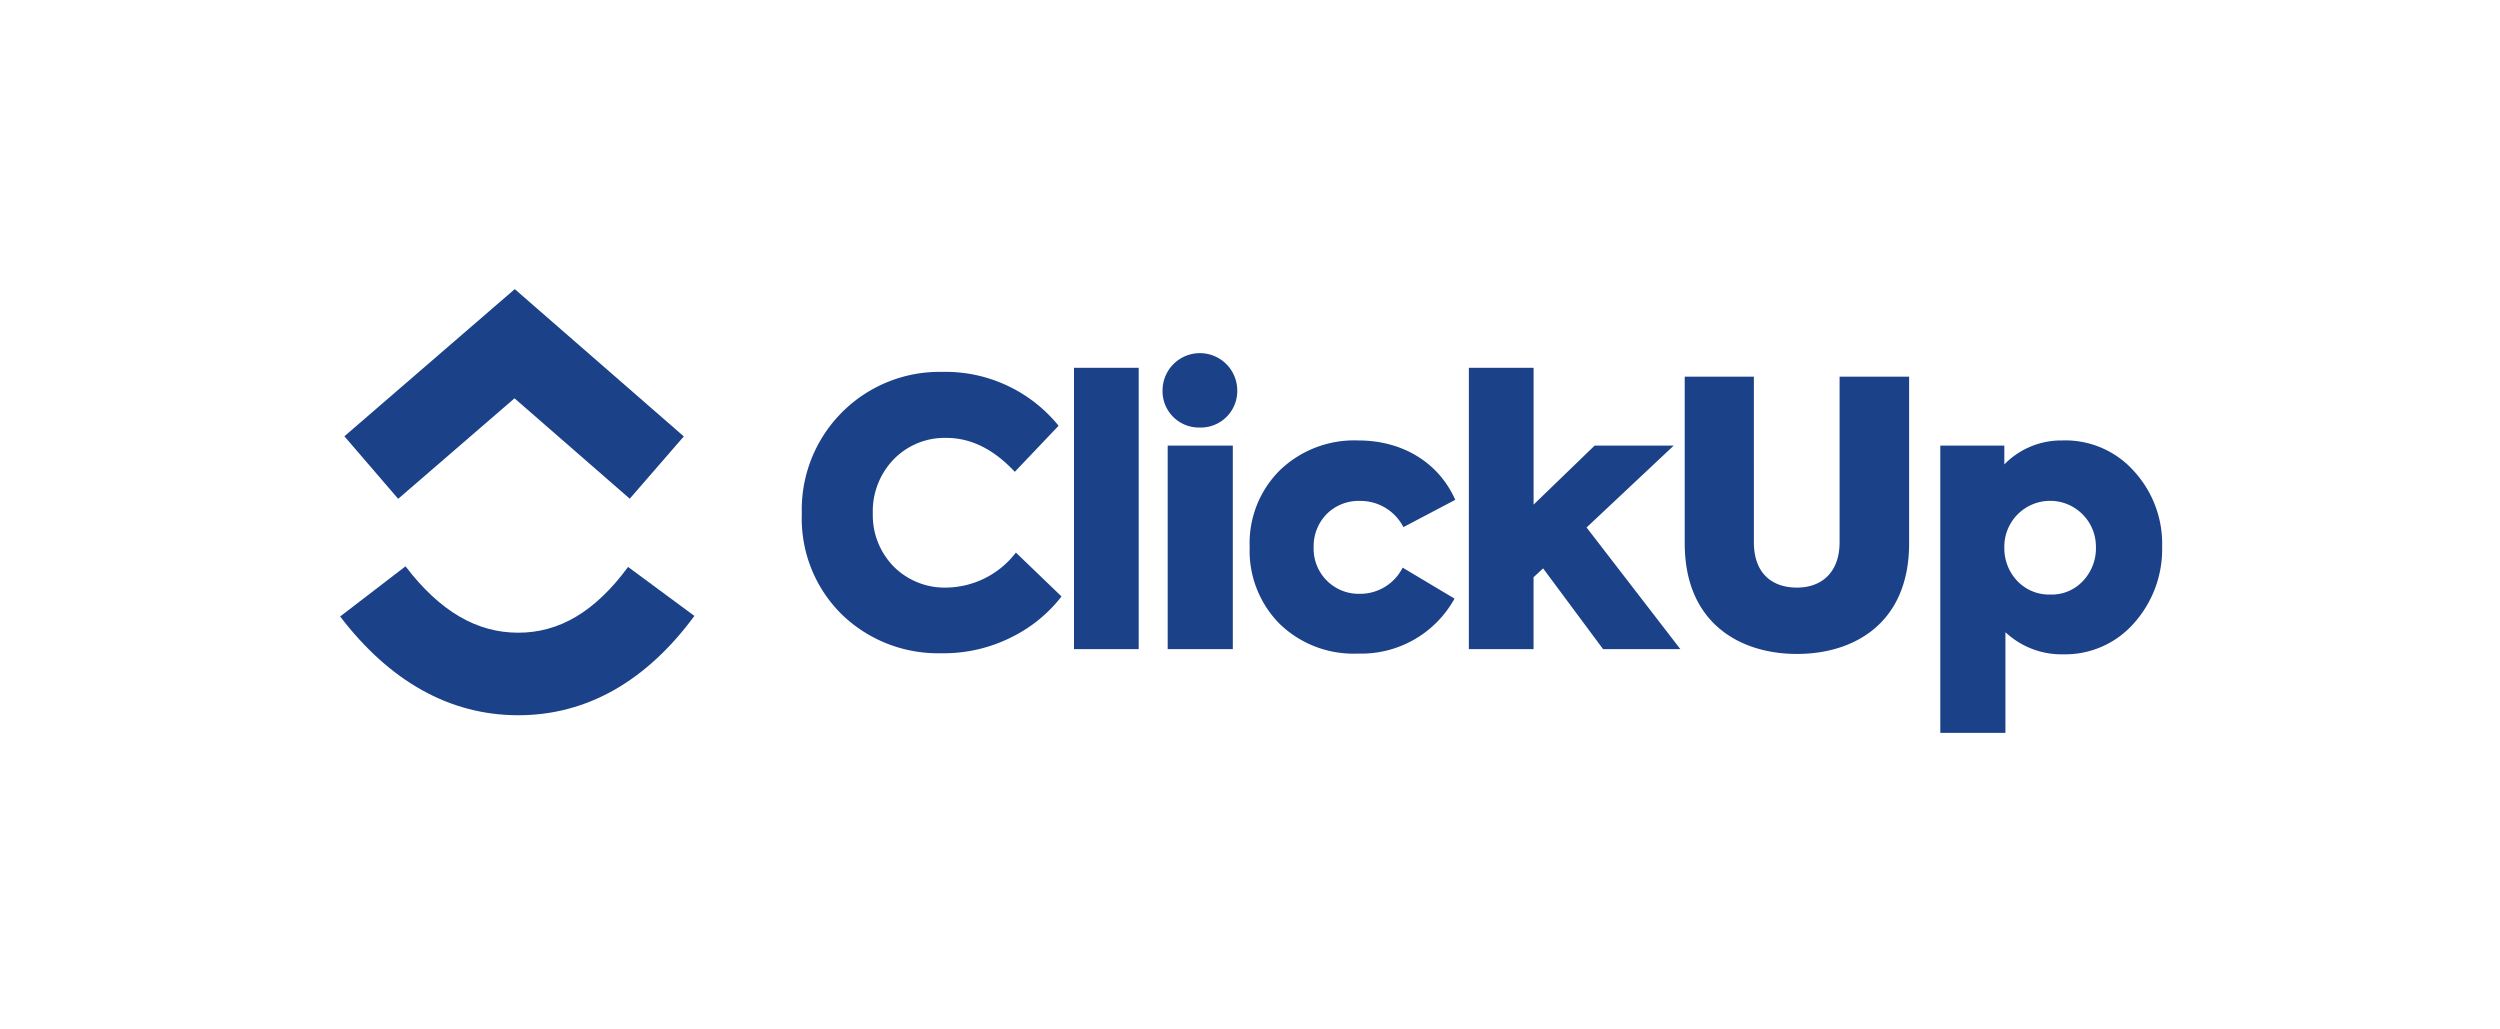 <svg xmlns="http://www.w3.org/2000/svg" xmlns:xlink="http://www.w3.org/1999/xlink" width="294" height="121" viewBox="0 0 294 121">
  <defs>
    <clipPath id="clip-Artboard_1">
      <rect width="294" height="121"/>
    </clipPath>
  </defs>
  <g id="Artboard_1" data-name="Artboard – 1" clip-path="url(#clip-Artboard_1)">
    <g id="clickup" transform="translate(34.385 31.854)">
      <path id="Path_73133" data-name="Path 73133" d="M5.615,29.313l7.688-5.9c4.084,5.342,8.422,7.806,13.253,7.806,4.8,0,9.02-2.434,12.92-7.735l7.8,5.761c-5.626,7.643-12.62,11.681-20.717,11.681-8.071,0-15.132-4.012-20.941-11.611Z" transform="translate(0 11.333)" fill="#1b4189" fill-rule="evenodd"/>
      <path id="Path_73134" data-name="Path 73134" d="M25.948,14.988,12.266,26.807,5.941,19.453,25.977,2.146,45.856,19.467,39.5,26.795Z" transform="translate(0.174)" fill="#1b4189" fill-rule="evenodd"/>
      <path id="Path_73135" data-name="Path 73135" d="M57.469,42.35A16.238,16.238,0,0,1,45.746,37.8a15.8,15.8,0,0,1-4.714-11.839A16.2,16.2,0,0,1,57.515,9.265,17.144,17.144,0,0,1,71.229,15.6l-5.151,5.419c-2.465-2.647-5.148-3.99-8.045-3.99a8.343,8.343,0,0,0-6.189,2.514,8.79,8.79,0,0,0-2.464,6.377,8.619,8.619,0,0,0,2.464,6.245,8.452,8.452,0,0,0,6.144,2.468,10.474,10.474,0,0,0,8.22-4.119l5.365,5.162a16.868,16.868,0,0,1-5.928,4.814,17.727,17.727,0,0,1-8.177,1.864ZM80.649,8.785V41.873H73.038V8.785Zm7.216,7.023a4.276,4.276,0,0,1-4.41-4.42,4.392,4.392,0,0,1,8.783,0,4.3,4.3,0,0,1-4.372,4.424Zm3.852,2.126V41.873H84.058V17.934Zm14.657,24.46a12.465,12.465,0,0,1-9.169-3.514,12.2,12.2,0,0,1-3.506-9.02,12.072,12.072,0,0,1,3.547-9.02A12.607,12.607,0,0,1,106.5,17.33c4.976,0,9.347,2.427,11.378,6.98l-6.1,3.212a5.666,5.666,0,0,0-5.1-3.081A5.311,5.311,0,0,0,102.738,26a5.405,5.405,0,0,0-1.513,3.857,5.3,5.3,0,0,0,5.365,5.508,5.6,5.6,0,0,0,5.1-3.078l6.1,3.641a12.53,12.53,0,0,1-11.421,6.463Zm37.977-.521h-9.088l-7.055-9.5-1.124,1.042v8.456h-7.608V8.785h7.613V24.874l7.179-6.94h9.3L133.32,27.563Zm.51-12.446V9.825h8.133V29.3c0,3.6,2.077,5.333,5.063,5.333,2.94,0,5.016-1.823,5.016-5.335V9.825h8.178v19.6c0,9.454-6.535,13.011-13.194,13.011C151.438,42.438,144.862,38.881,144.862,29.427Zm44.464-12.1a10.8,10.8,0,0,1,8.393,3.641,12.628,12.628,0,0,1,3.287,8.89,13.03,13.03,0,0,1-3.328,8.977,10.762,10.762,0,0,1-8.307,3.644,9.643,9.643,0,0,1-6.793-2.6V51.718h-7.659V17.934h7.53v2.214A9.339,9.339,0,0,1,189.326,17.33Zm3.892,12.617a5.386,5.386,0,1,0-10.769,0,5.582,5.582,0,0,0,1.513,3.9,5.147,5.147,0,0,0,3.894,1.605,4.994,4.994,0,0,0,3.849-1.605,5.592,5.592,0,0,0,1.518-3.9Z" transform="translate(18.877 2.614)" fill="#1b4189"/>
    </g>
  </g>
</svg>
